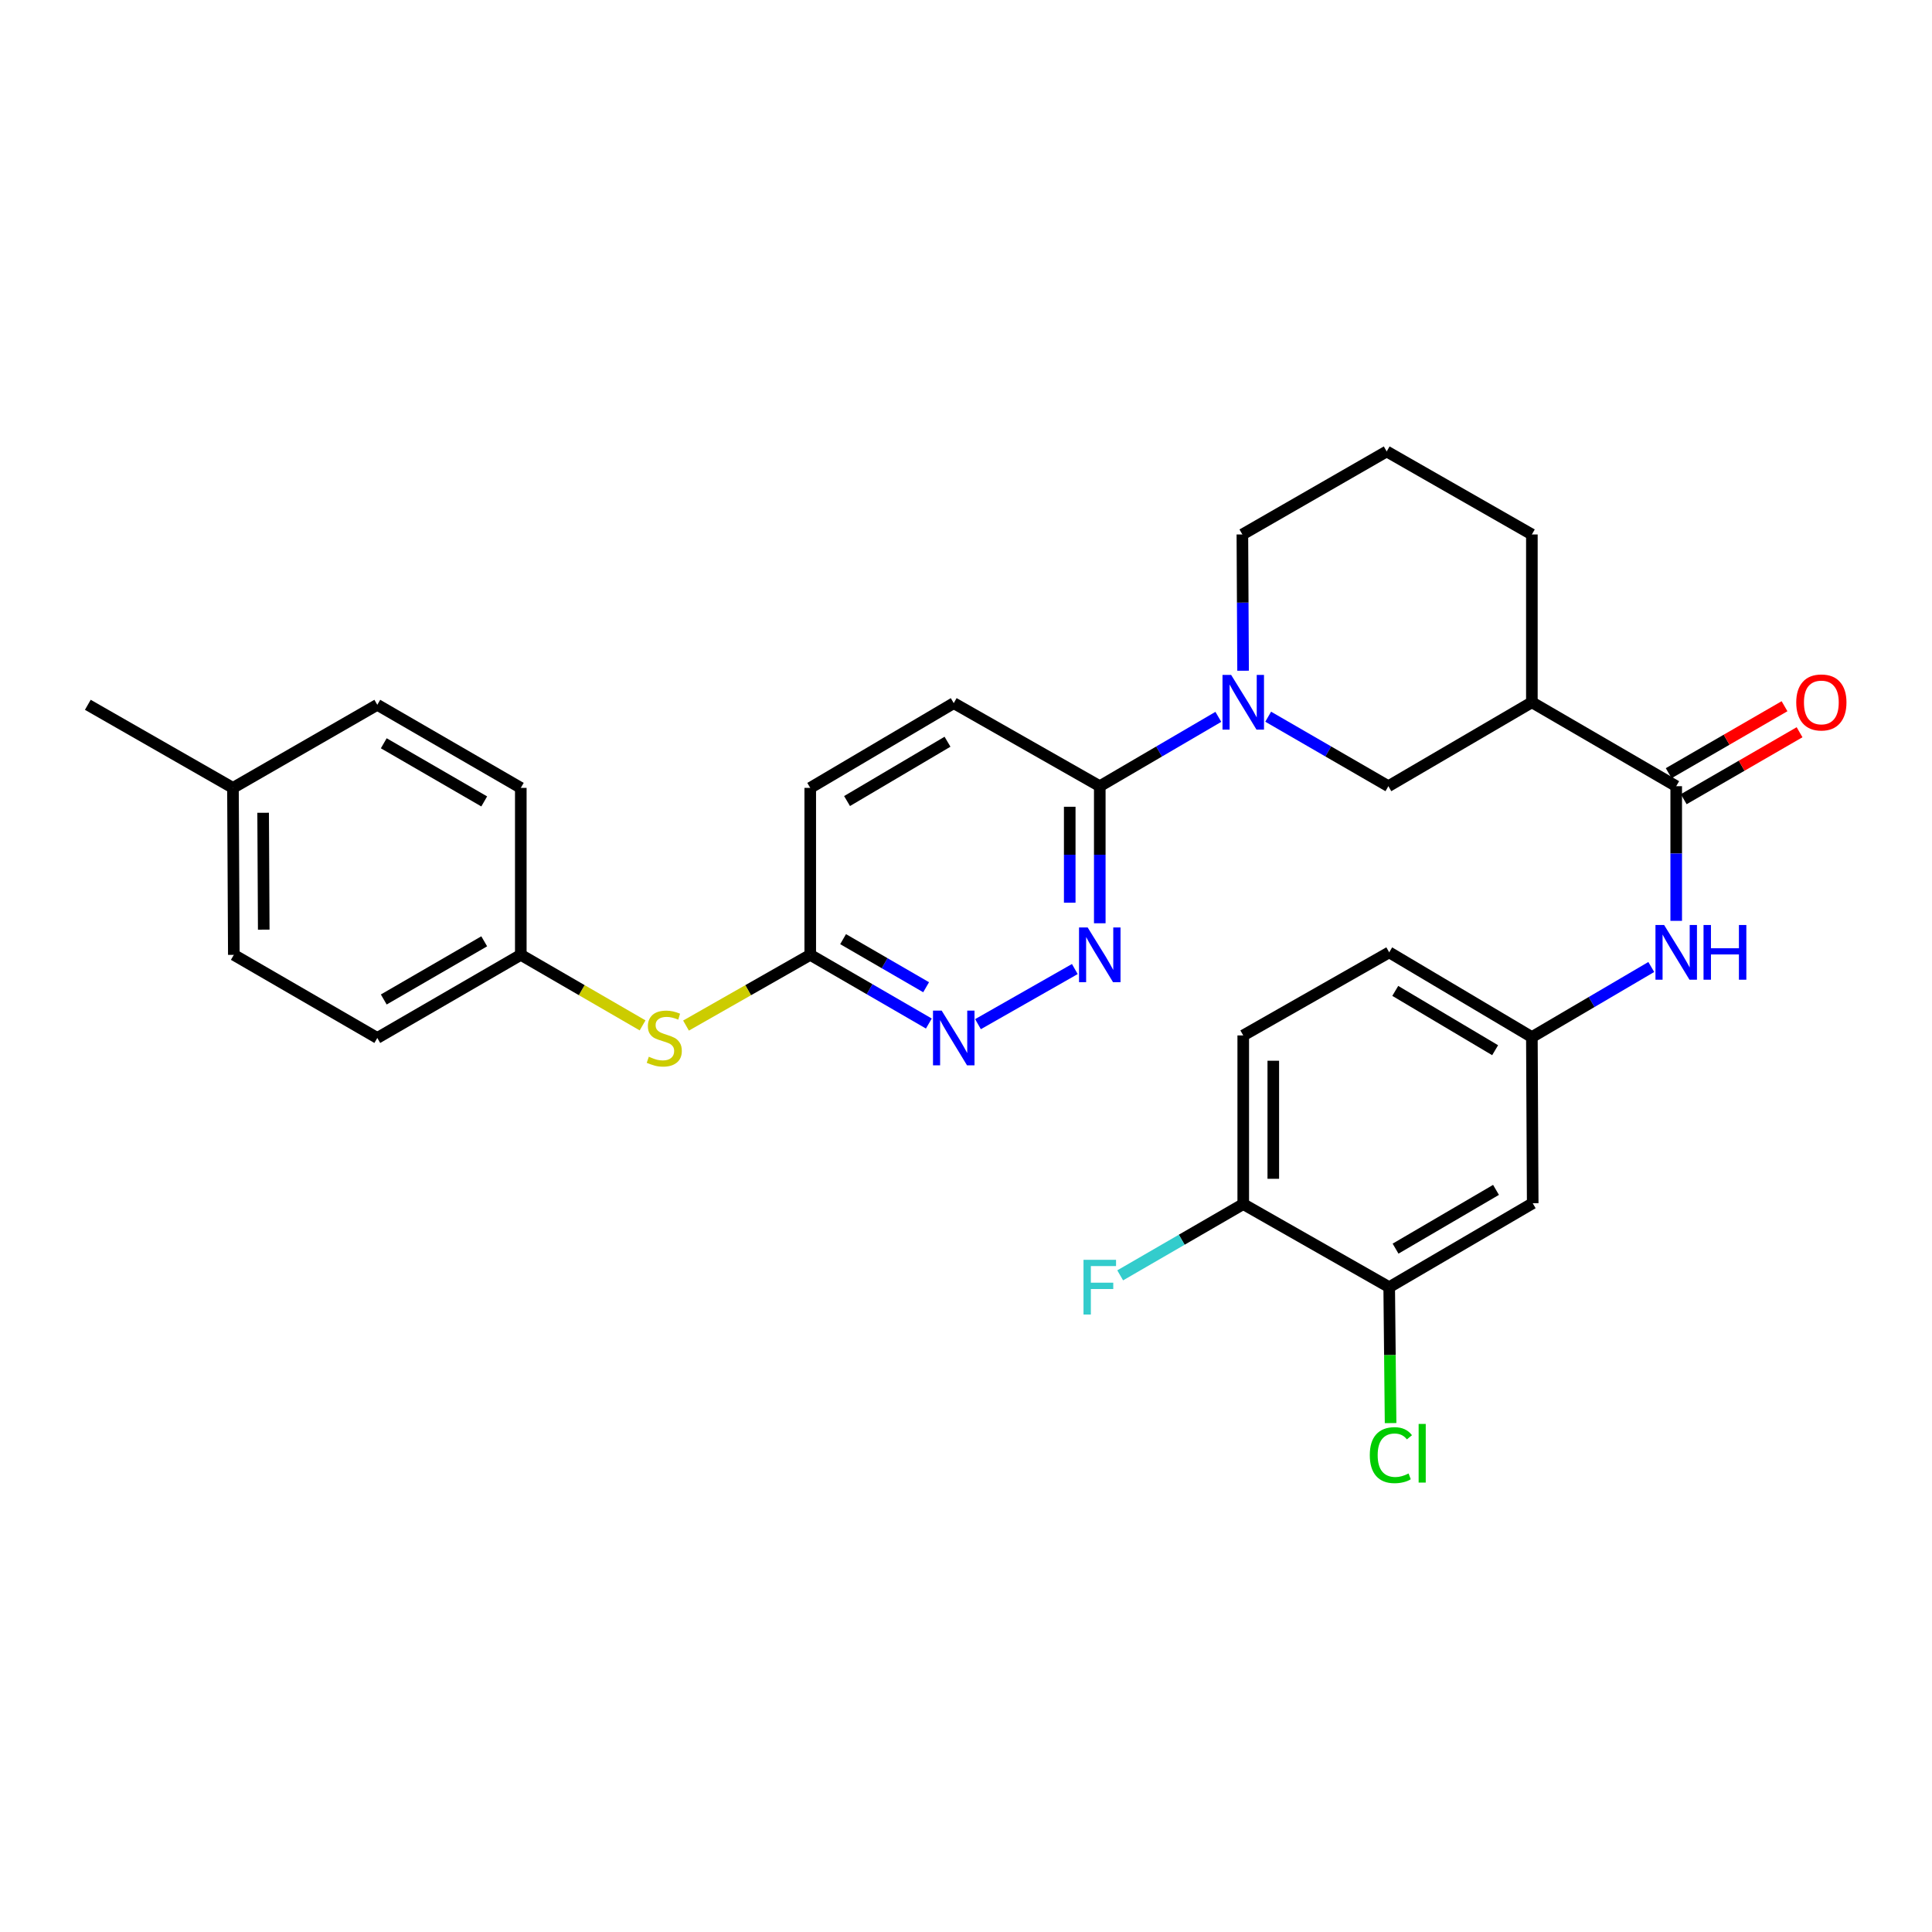 <?xml version='1.0' encoding='iso-8859-1'?>
<svg version='1.1' baseProfile='full'
              xmlns='http://www.w3.org/2000/svg'
                      xmlns:rdkit='http://www.rdkit.org/xml'
                      xmlns:xlink='http://www.w3.org/1999/xlink'
                  xml:space='preserve'
width='1000px' height='1000px' viewBox='0 0 1000 1000'>
<!-- END OF HEADER -->
<rect style='opacity:1.0;fill:#FFFFFF;stroke:none' width='1000' height='1000' x='0' y='0'> </rect>
<path class='bond-3' d='M 630.612,371.042 L 599.927,388.989' style='fill:none;fill-rule:evenodd;stroke:#0000FF;stroke-width:6px;stroke-linecap:butt;stroke-linejoin:miter;stroke-opacity:1' />
<path class='bond-3' d='M 599.927,388.989 L 569.242,406.936' style='fill:none;fill-rule:evenodd;stroke:#000000;stroke-width:6px;stroke-linecap:butt;stroke-linejoin:miter;stroke-opacity:1' />
<path class='bond-5' d='M 656.412,370.967 L 687.515,388.951' style='fill:none;fill-rule:evenodd;stroke:#0000FF;stroke-width:6px;stroke-linecap:butt;stroke-linejoin:miter;stroke-opacity:1' />
<path class='bond-5' d='M 687.515,388.951 L 718.618,406.936' style='fill:none;fill-rule:evenodd;stroke:#000000;stroke-width:6px;stroke-linecap:butt;stroke-linejoin:miter;stroke-opacity:1' />
<path class='bond-21' d='M 643.418,347.171 L 643.235,311.904' style='fill:none;fill-rule:evenodd;stroke:#0000FF;stroke-width:6px;stroke-linecap:butt;stroke-linejoin:miter;stroke-opacity:1' />
<path class='bond-21' d='M 643.235,311.904 L 643.053,276.637' style='fill:none;fill-rule:evenodd;stroke:#000000;stroke-width:6px;stroke-linecap:butt;stroke-linejoin:miter;stroke-opacity:1' />
<path class='bond-0' d='M 867.605,406.936 L 792.895,363.503' style='fill:none;fill-rule:evenodd;stroke:#000000;stroke-width:6px;stroke-linecap:butt;stroke-linejoin:miter;stroke-opacity:1' />
<path class='bond-6' d='M 867.605,406.936 L 867.605,441.782' style='fill:none;fill-rule:evenodd;stroke:#000000;stroke-width:6px;stroke-linecap:butt;stroke-linejoin:miter;stroke-opacity:1' />
<path class='bond-6' d='M 867.605,441.782 L 867.605,476.627' style='fill:none;fill-rule:evenodd;stroke:#0000FF;stroke-width:6px;stroke-linecap:butt;stroke-linejoin:miter;stroke-opacity:1' />
<path class='bond-13' d='M 871.497,413.667 L 901.474,396.336' style='fill:none;fill-rule:evenodd;stroke:#000000;stroke-width:6px;stroke-linecap:butt;stroke-linejoin:miter;stroke-opacity:1' />
<path class='bond-13' d='M 901.474,396.336 L 931.452,379.005' style='fill:none;fill-rule:evenodd;stroke:#FF0000;stroke-width:6px;stroke-linecap:butt;stroke-linejoin:miter;stroke-opacity:1' />
<path class='bond-13' d='M 863.713,400.204 L 893.69,382.872' style='fill:none;fill-rule:evenodd;stroke:#000000;stroke-width:6px;stroke-linecap:butt;stroke-linejoin:miter;stroke-opacity:1' />
<path class='bond-13' d='M 893.69,382.872 L 923.668,365.541' style='fill:none;fill-rule:evenodd;stroke:#FF0000;stroke-width:6px;stroke-linecap:butt;stroke-linejoin:miter;stroke-opacity:1' />
<path class='bond-1' d='M 792.895,363.503 L 718.618,406.936' style='fill:none;fill-rule:evenodd;stroke:#000000;stroke-width:6px;stroke-linecap:butt;stroke-linejoin:miter;stroke-opacity:1' />
<path class='bond-30' d='M 792.895,363.503 L 792.895,276.637' style='fill:none;fill-rule:evenodd;stroke:#000000;stroke-width:6px;stroke-linecap:butt;stroke-linejoin:miter;stroke-opacity:1' />
<path class='bond-2' d='M 569.242,477.883 L 569.242,442.409' style='fill:none;fill-rule:evenodd;stroke:#0000FF;stroke-width:6px;stroke-linecap:butt;stroke-linejoin:miter;stroke-opacity:1' />
<path class='bond-2' d='M 569.242,442.409 L 569.242,406.936' style='fill:none;fill-rule:evenodd;stroke:#000000;stroke-width:6px;stroke-linecap:butt;stroke-linejoin:miter;stroke-opacity:1' />
<path class='bond-2' d='M 553.69,467.241 L 553.69,442.409' style='fill:none;fill-rule:evenodd;stroke:#0000FF;stroke-width:6px;stroke-linecap:butt;stroke-linejoin:miter;stroke-opacity:1' />
<path class='bond-2' d='M 553.69,442.409 L 553.69,417.578' style='fill:none;fill-rule:evenodd;stroke:#000000;stroke-width:6px;stroke-linecap:butt;stroke-linejoin:miter;stroke-opacity:1' />
<path class='bond-4' d='M 556.328,501.575 L 506.203,530.104' style='fill:none;fill-rule:evenodd;stroke:#0000FF;stroke-width:6px;stroke-linecap:butt;stroke-linejoin:miter;stroke-opacity:1' />
<path class='bond-14' d='M 569.242,406.936 L 493.66,363.943' style='fill:none;fill-rule:evenodd;stroke:#000000;stroke-width:6px;stroke-linecap:butt;stroke-linejoin:miter;stroke-opacity:1' />
<path class='bond-31' d='M 480.774,529.78 L 450.078,512.003' style='fill:none;fill-rule:evenodd;stroke:#0000FF;stroke-width:6px;stroke-linecap:butt;stroke-linejoin:miter;stroke-opacity:1' />
<path class='bond-31' d='M 450.078,512.003 L 419.382,494.225' style='fill:none;fill-rule:evenodd;stroke:#000000;stroke-width:6px;stroke-linecap:butt;stroke-linejoin:miter;stroke-opacity:1' />
<path class='bond-31' d='M 479.359,510.989 L 457.872,498.545' style='fill:none;fill-rule:evenodd;stroke:#0000FF;stroke-width:6px;stroke-linecap:butt;stroke-linejoin:miter;stroke-opacity:1' />
<path class='bond-31' d='M 457.872,498.545 L 436.385,486.1' style='fill:none;fill-rule:evenodd;stroke:#000000;stroke-width:6px;stroke-linecap:butt;stroke-linejoin:miter;stroke-opacity:1' />
<path class='bond-10' d='M 854.699,500.514 L 823.797,518.654' style='fill:none;fill-rule:evenodd;stroke:#0000FF;stroke-width:6px;stroke-linecap:butt;stroke-linejoin:miter;stroke-opacity:1' />
<path class='bond-10' d='M 823.797,518.654 L 792.895,536.794' style='fill:none;fill-rule:evenodd;stroke:#000000;stroke-width:6px;stroke-linecap:butt;stroke-linejoin:miter;stroke-opacity:1' />
<path class='bond-7' d='M 719.05,666.237 L 793.327,622.787' style='fill:none;fill-rule:evenodd;stroke:#000000;stroke-width:6px;stroke-linecap:butt;stroke-linejoin:miter;stroke-opacity:1' />
<path class='bond-7' d='M 722.339,646.296 L 774.333,615.881' style='fill:none;fill-rule:evenodd;stroke:#000000;stroke-width:6px;stroke-linecap:butt;stroke-linejoin:miter;stroke-opacity:1' />
<path class='bond-17' d='M 719.05,666.237 L 719.407,701.416' style='fill:none;fill-rule:evenodd;stroke:#000000;stroke-width:6px;stroke-linecap:butt;stroke-linejoin:miter;stroke-opacity:1' />
<path class='bond-17' d='M 719.407,701.416 L 719.764,736.595' style='fill:none;fill-rule:evenodd;stroke:#00CC00;stroke-width:6px;stroke-linecap:butt;stroke-linejoin:miter;stroke-opacity:1' />
<path class='bond-32' d='M 719.05,666.237 L 643.502,623.236' style='fill:none;fill-rule:evenodd;stroke:#000000;stroke-width:6px;stroke-linecap:butt;stroke-linejoin:miter;stroke-opacity:1' />
<path class='bond-8' d='M 793.327,622.787 L 792.895,536.794' style='fill:none;fill-rule:evenodd;stroke:#000000;stroke-width:6px;stroke-linecap:butt;stroke-linejoin:miter;stroke-opacity:1' />
<path class='bond-9' d='M 419.382,494.225 L 419.382,407.808' style='fill:none;fill-rule:evenodd;stroke:#000000;stroke-width:6px;stroke-linecap:butt;stroke-linejoin:miter;stroke-opacity:1' />
<path class='bond-11' d='M 419.382,494.225 L 387.231,512.53' style='fill:none;fill-rule:evenodd;stroke:#000000;stroke-width:6px;stroke-linecap:butt;stroke-linejoin:miter;stroke-opacity:1' />
<path class='bond-11' d='M 387.231,512.53 L 355.08,530.836' style='fill:none;fill-rule:evenodd;stroke:#CCCC00;stroke-width:6px;stroke-linecap:butt;stroke-linejoin:miter;stroke-opacity:1' />
<path class='bond-19' d='M 792.895,536.794 L 719.05,492.938' style='fill:none;fill-rule:evenodd;stroke:#000000;stroke-width:6px;stroke-linecap:butt;stroke-linejoin:miter;stroke-opacity:1' />
<path class='bond-19' d='M 773.877,543.587 L 722.186,512.888' style='fill:none;fill-rule:evenodd;stroke:#000000;stroke-width:6px;stroke-linecap:butt;stroke-linejoin:miter;stroke-opacity:1' />
<path class='bond-16' d='M 332.601,530.74 L 301.083,512.483' style='fill:none;fill-rule:evenodd;stroke:#CCCC00;stroke-width:6px;stroke-linecap:butt;stroke-linejoin:miter;stroke-opacity:1' />
<path class='bond-16' d='M 301.083,512.483 L 269.566,494.225' style='fill:none;fill-rule:evenodd;stroke:#000000;stroke-width:6px;stroke-linecap:butt;stroke-linejoin:miter;stroke-opacity:1' />
<path class='bond-12' d='M 643.502,623.236 L 643.502,535.939' style='fill:none;fill-rule:evenodd;stroke:#000000;stroke-width:6px;stroke-linecap:butt;stroke-linejoin:miter;stroke-opacity:1' />
<path class='bond-12' d='M 659.054,610.142 L 659.054,549.033' style='fill:none;fill-rule:evenodd;stroke:#000000;stroke-width:6px;stroke-linecap:butt;stroke-linejoin:miter;stroke-opacity:1' />
<path class='bond-20' d='M 643.502,623.236 L 611.655,641.678' style='fill:none;fill-rule:evenodd;stroke:#000000;stroke-width:6px;stroke-linecap:butt;stroke-linejoin:miter;stroke-opacity:1' />
<path class='bond-20' d='M 611.655,641.678 L 579.807,660.119' style='fill:none;fill-rule:evenodd;stroke:#33CCCC;stroke-width:6px;stroke-linecap:butt;stroke-linejoin:miter;stroke-opacity:1' />
<path class='bond-18' d='M 493.66,363.943 L 419.382,407.808' style='fill:none;fill-rule:evenodd;stroke:#000000;stroke-width:6px;stroke-linecap:butt;stroke-linejoin:miter;stroke-opacity:1' />
<path class='bond-18' d='M 490.426,383.914 L 438.432,414.62' style='fill:none;fill-rule:evenodd;stroke:#000000;stroke-width:6px;stroke-linecap:butt;stroke-linejoin:miter;stroke-opacity:1' />
<path class='bond-15' d='M 643.502,535.939 L 719.05,492.938' style='fill:none;fill-rule:evenodd;stroke:#000000;stroke-width:6px;stroke-linecap:butt;stroke-linejoin:miter;stroke-opacity:1' />
<path class='bond-24' d='M 269.566,494.225 L 269.566,407.808' style='fill:none;fill-rule:evenodd;stroke:#000000;stroke-width:6px;stroke-linecap:butt;stroke-linejoin:miter;stroke-opacity:1' />
<path class='bond-25' d='M 269.566,494.225 L 195.288,537.243' style='fill:none;fill-rule:evenodd;stroke:#000000;stroke-width:6px;stroke-linecap:butt;stroke-linejoin:miter;stroke-opacity:1' />
<path class='bond-25' d='M 250.63,487.22 L 198.636,517.333' style='fill:none;fill-rule:evenodd;stroke:#000000;stroke-width:6px;stroke-linecap:butt;stroke-linejoin:miter;stroke-opacity:1' />
<path class='bond-28' d='M 643.053,276.637 L 717.754,233.67' style='fill:none;fill-rule:evenodd;stroke:#000000;stroke-width:6px;stroke-linecap:butt;stroke-linejoin:miter;stroke-opacity:1' />
<path class='bond-22' d='M 120.579,407.808 L 121.028,494.225' style='fill:none;fill-rule:evenodd;stroke:#000000;stroke-width:6px;stroke-linecap:butt;stroke-linejoin:miter;stroke-opacity:1' />
<path class='bond-22' d='M 136.198,420.69 L 136.512,481.182' style='fill:none;fill-rule:evenodd;stroke:#000000;stroke-width:6px;stroke-linecap:butt;stroke-linejoin:miter;stroke-opacity:1' />
<path class='bond-29' d='M 120.579,407.808 L 45.455,364.807' style='fill:none;fill-rule:evenodd;stroke:#000000;stroke-width:6px;stroke-linecap:butt;stroke-linejoin:miter;stroke-opacity:1' />
<path class='bond-33' d='M 120.579,407.808 L 195.288,364.807' style='fill:none;fill-rule:evenodd;stroke:#000000;stroke-width:6px;stroke-linecap:butt;stroke-linejoin:miter;stroke-opacity:1' />
<path class='bond-23' d='M 792.895,276.637 L 717.754,233.67' style='fill:none;fill-rule:evenodd;stroke:#000000;stroke-width:6px;stroke-linecap:butt;stroke-linejoin:miter;stroke-opacity:1' />
<path class='bond-27' d='M 269.566,407.808 L 195.288,364.807' style='fill:none;fill-rule:evenodd;stroke:#000000;stroke-width:6px;stroke-linecap:butt;stroke-linejoin:miter;stroke-opacity:1' />
<path class='bond-27' d='M 250.632,414.817 L 198.638,384.717' style='fill:none;fill-rule:evenodd;stroke:#000000;stroke-width:6px;stroke-linecap:butt;stroke-linejoin:miter;stroke-opacity:1' />
<path class='bond-26' d='M 195.288,537.243 L 121.028,494.225' style='fill:none;fill-rule:evenodd;stroke:#000000;stroke-width:6px;stroke-linecap:butt;stroke-linejoin:miter;stroke-opacity:1' />
<path  class='atom-0' d='M 637.242 349.343
L 646.522 364.343
Q 647.442 365.823, 648.922 368.503
Q 650.402 371.183, 650.482 371.343
L 650.482 349.343
L 654.242 349.343
L 654.242 377.663
L 650.362 377.663
L 640.402 361.263
Q 639.242 359.343, 638.002 357.143
Q 636.802 354.943, 636.442 354.263
L 636.442 377.663
L 632.762 377.663
L 632.762 349.343
L 637.242 349.343
' fill='#0000FF'/>
<path  class='atom-3' d='M 562.982 480.065
L 572.262 495.065
Q 573.182 496.545, 574.662 499.225
Q 576.142 501.905, 576.222 502.065
L 576.222 480.065
L 579.982 480.065
L 579.982 508.385
L 576.102 508.385
L 566.142 491.985
Q 564.982 490.065, 563.742 487.865
Q 562.542 485.665, 562.182 484.985
L 562.182 508.385
L 558.502 508.385
L 558.502 480.065
L 562.982 480.065
' fill='#0000FF'/>
<path  class='atom-5' d='M 487.4 523.083
L 496.68 538.083
Q 497.6 539.563, 499.08 542.243
Q 500.56 544.923, 500.64 545.083
L 500.64 523.083
L 504.4 523.083
L 504.4 551.403
L 500.52 551.403
L 490.56 535.003
Q 489.4 533.083, 488.16 530.883
Q 486.96 528.683, 486.6 528.003
L 486.6 551.403
L 482.92 551.403
L 482.92 523.083
L 487.4 523.083
' fill='#0000FF'/>
<path  class='atom-7' d='M 861.345 478.778
L 870.625 493.778
Q 871.545 495.258, 873.025 497.938
Q 874.505 500.618, 874.585 500.778
L 874.585 478.778
L 878.345 478.778
L 878.345 507.098
L 874.465 507.098
L 864.505 490.698
Q 863.345 488.778, 862.105 486.578
Q 860.905 484.378, 860.545 483.698
L 860.545 507.098
L 856.865 507.098
L 856.865 478.778
L 861.345 478.778
' fill='#0000FF'/>
<path  class='atom-7' d='M 881.745 478.778
L 885.585 478.778
L 885.585 490.818
L 900.065 490.818
L 900.065 478.778
L 903.905 478.778
L 903.905 507.098
L 900.065 507.098
L 900.065 494.018
L 885.585 494.018
L 885.585 507.098
L 881.745 507.098
L 881.745 478.778
' fill='#0000FF'/>
<path  class='atom-12' d='M 335.826 546.963
Q 336.146 547.083, 337.466 547.643
Q 338.786 548.203, 340.226 548.563
Q 341.706 548.883, 343.146 548.883
Q 345.826 548.883, 347.386 547.603
Q 348.946 546.283, 348.946 544.003
Q 348.946 542.443, 348.146 541.483
Q 347.386 540.523, 346.186 540.003
Q 344.986 539.483, 342.986 538.883
Q 340.466 538.123, 338.946 537.403
Q 337.466 536.683, 336.386 535.163
Q 335.346 533.643, 335.346 531.083
Q 335.346 527.523, 337.746 525.323
Q 340.186 523.123, 344.986 523.123
Q 348.266 523.123, 351.986 524.683
L 351.066 527.763
Q 347.666 526.363, 345.106 526.363
Q 342.346 526.363, 340.826 527.523
Q 339.306 528.643, 339.346 530.603
Q 339.346 532.123, 340.106 533.043
Q 340.906 533.963, 342.026 534.483
Q 343.186 535.003, 345.106 535.603
Q 347.666 536.403, 349.186 537.203
Q 350.706 538.003, 351.786 539.643
Q 352.906 541.243, 352.906 544.003
Q 352.906 547.923, 350.266 550.043
Q 347.666 552.123, 343.306 552.123
Q 340.786 552.123, 338.866 551.563
Q 336.986 551.043, 334.746 550.123
L 335.826 546.963
' fill='#CCCC00'/>
<path  class='atom-14' d='M 929.729 363.583
Q 929.729 356.783, 933.089 352.983
Q 936.449 349.183, 942.729 349.183
Q 949.009 349.183, 952.369 352.983
Q 955.729 356.783, 955.729 363.583
Q 955.729 370.463, 952.329 374.383
Q 948.929 378.263, 942.729 378.263
Q 936.489 378.263, 933.089 374.383
Q 929.729 370.503, 929.729 363.583
M 942.729 375.063
Q 947.049 375.063, 949.369 372.183
Q 951.729 369.263, 951.729 363.583
Q 951.729 358.023, 949.369 355.223
Q 947.049 352.383, 942.729 352.383
Q 938.409 352.383, 936.049 355.183
Q 933.729 357.983, 933.729 363.583
Q 933.729 369.303, 936.049 372.183
Q 938.409 375.063, 942.729 375.063
' fill='#FF0000'/>
<path  class='atom-18' d='M 709.003 753.185
Q 709.003 746.145, 712.283 742.465
Q 715.603 738.745, 721.883 738.745
Q 727.723 738.745, 730.843 742.865
L 728.203 745.025
Q 725.923 742.025, 721.883 742.025
Q 717.603 742.025, 715.323 744.905
Q 713.083 747.745, 713.083 753.185
Q 713.083 758.785, 715.403 761.665
Q 717.763 764.545, 722.323 764.545
Q 725.443 764.545, 729.083 762.665
L 730.203 765.665
Q 728.723 766.625, 726.483 767.185
Q 724.243 767.745, 721.763 767.745
Q 715.603 767.745, 712.283 763.985
Q 709.003 760.225, 709.003 753.185
' fill='#00CC00'/>
<path  class='atom-18' d='M 734.283 737.025
L 737.963 737.025
L 737.963 767.385
L 734.283 767.385
L 734.283 737.025
' fill='#00CC00'/>
<path  class='atom-21' d='M 560.822 652.077
L 577.662 652.077
L 577.662 655.317
L 564.622 655.317
L 564.622 663.917
L 576.222 663.917
L 576.222 667.197
L 564.622 667.197
L 564.622 680.397
L 560.822 680.397
L 560.822 652.077
' fill='#33CCCC'/>
</svg>
